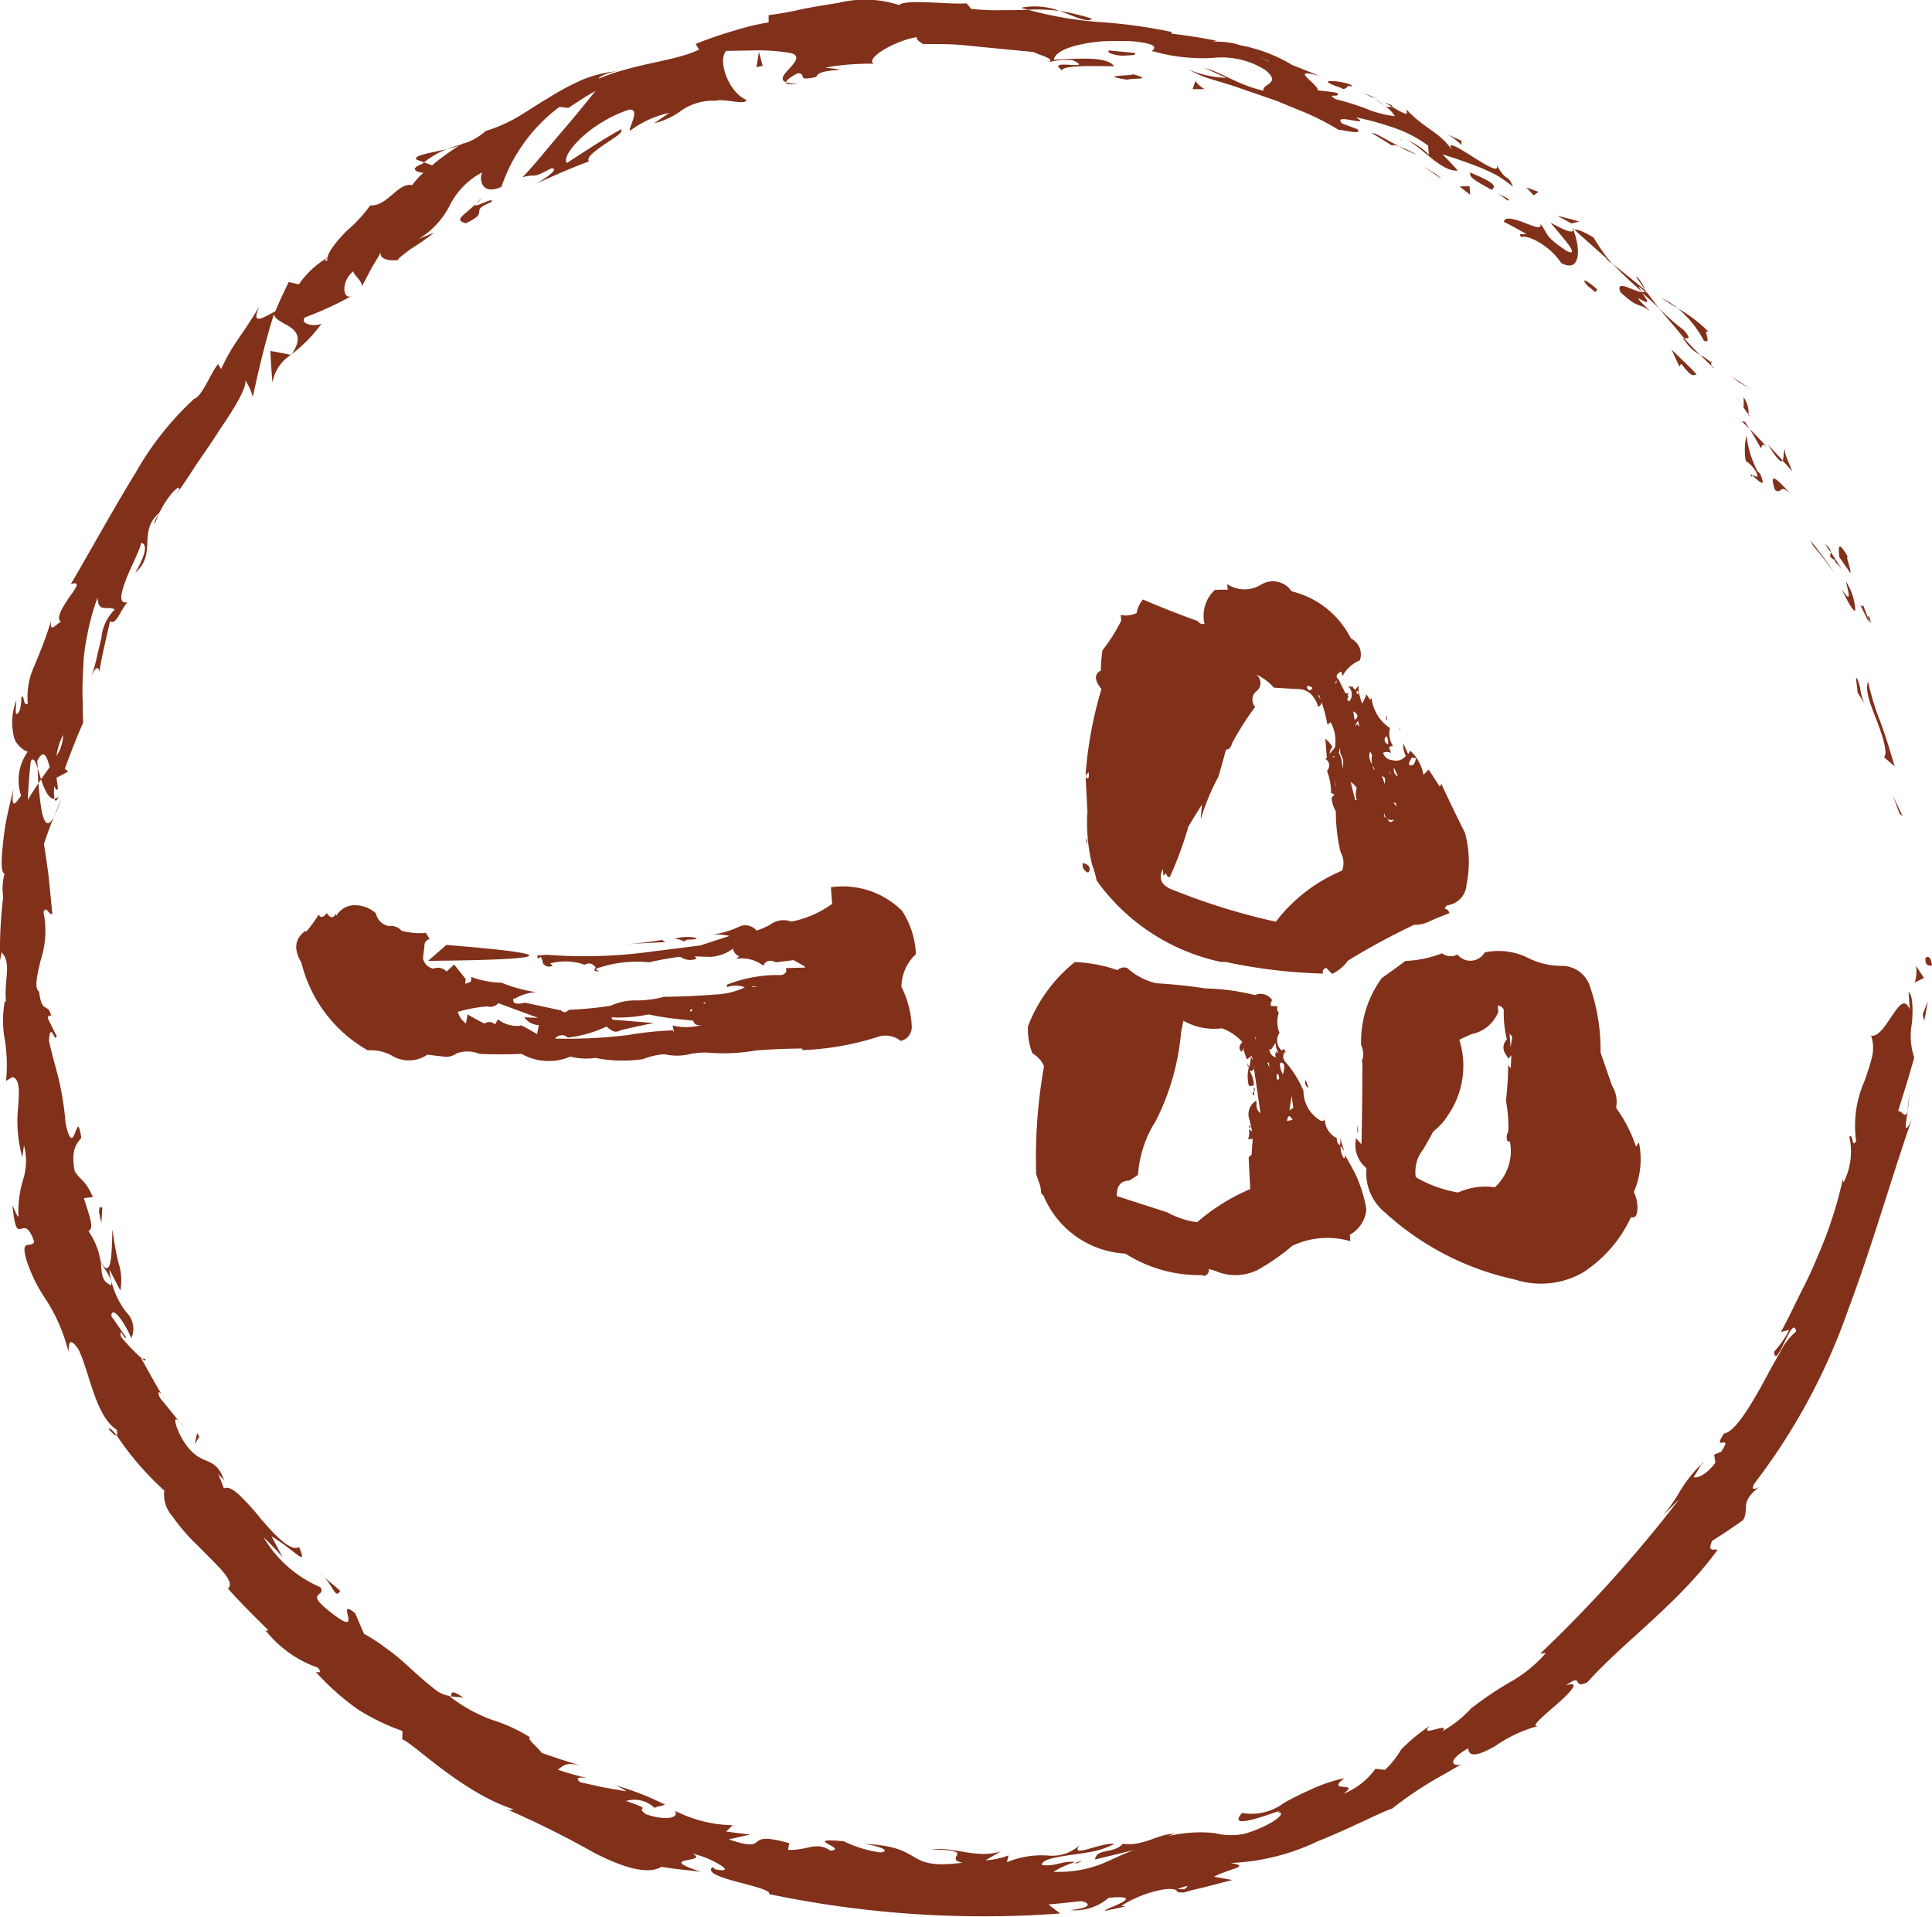 <svg id="グループ_1449" data-name="グループ 1449" xmlns="http://www.w3.org/2000/svg" xmlns:xlink="http://www.w3.org/1999/xlink" width="66.882" height="66.353" viewBox="0 0 66.882 66.353">
  <defs>
    <clipPath id="clip-path">
      <rect id="長方形_1245" data-name="長方形 1245" width="66.882" height="66.353" fill="none"/>
    </clipPath>
  </defs>
  <g id="グループ_1448" data-name="グループ 1448" clip-path="url(#clip-path)">
    <path id="パス_916" data-name="パス 916" d="M137.056,68.17c-.01.309.191.2.229.245-.058-.521-.281-.231-.229-.245" transform="translate(-70.402 -34.984)" fill="#81301a"/>
    <path id="パス_917" data-name="パス 917" d="M134.986,57.273l.1.074-.333-.7Z" transform="translate(-69.222 -29.102)" fill="#81301a"/>
    <path id="パス_918" data-name="パス 918" d="M132.946,48.507c-.206.528.555,1.615.606,2.473l-.046.152.359.308c-.145-.493-.313-1.059-.508-1.575a8.844,8.844,0,0,1-.412-1.359" transform="translate(-68.276 -24.918)" fill="#81301a"/>
    <path id="パス_919" data-name="パス 919" d="M132.508,43.035c-.066.2-.314-.472.183.572-.008-.059-.006-.078-.008-.113-.041-.1-.093-.229-.175-.459" transform="translate(-68.008 -22.091)" fill="#81301a"/>
    <path id="パス_920" data-name="パス 920" d="M132.994,43.918c.2.469-.017-.35,0,0" transform="translate(-68.319 -22.515)" fill="#81301a"/>
    <path id="パス_921" data-name="パス 921" d="M130.92,39.263l.388.557c.015-.16-.218-.711-.073-.534-.348-.6-.359-.433-.315-.023" transform="translate(-67.245 -19.98)" fill="#81301a"/>
    <path id="パス_922" data-name="パス 922" d="M129.906,38.715c.067.094.139.187.2.284.006-.071-.027-.156-.2-.284" transform="translate(-66.733 -19.888)" fill="#81301a"/>
    <path id="パス_923" data-name="パス 923" d="M130.7,39.917l-.4-.618c-.01.112-.108.169.175.287-.118-.01.031.078.227.33" transform="translate(-66.919 -20.188)" fill="#81301a"/>
    <path id="パス_924" data-name="パス 924" d="M131.249,41.387c.089.369.231.827-.145.268.276.568.43.8.473.728a2.026,2.026,0,0,0-.328-1" transform="translate(-67.349 -21.261)" fill="#81301a"/>
    <path id="パス_925" data-name="パス 925" d="M132.121,48.264c.018.164.046.325.054.491l.228.369a2.187,2.187,0,0,1-.139-.525c-.05-.2-.1-.366-.143-.335" transform="translate(-67.871 -24.791)" fill="#81301a"/>
    <path id="パス_926" data-name="パス 926" d="M127,31.986c-.085,0-.043.295-.1.386.113.122.227.244.332.373-.078-.248-.313-.669-.235-.759" transform="translate(-65.191 -16.431)" fill="#81301a"/>
    <path id="パス_927" data-name="パス 927" d="M126.368,32.2l-.506-.547c.344.556.46.624.506.547" transform="translate(-64.656 -16.262)" fill="#81301a"/>
    <path id="パス_928" data-name="パス 928" d="M128.971,38.643c.269.308.506.636.755.961-.277-.4-.558-.788-.864-1.163Z" transform="translate(-66.197 -19.747)" fill="#81301a"/>
    <path id="パス_929" data-name="パス 929" d="M123.5,26.988c.135.074.261.155.389.234-.212-.155-.44-.3-.662-.437Z" transform="translate(-63.3 -13.76)" fill="#81301a"/>
    <path id="パス_930" data-name="パス 930" d="M120.346,23.067c.313.142-.1-.478.183-.287a5.039,5.039,0,0,0-1.086-.831,3.682,3.682,0,0,1,.9,1.118" transform="translate(-61.358 -11.275)" fill="#81301a"/>
    <path id="パス_931" data-name="パス 931" d="M118.266,21.2a6.633,6.633,0,0,0,.572.363,3.31,3.31,0,0,0-.572-.363" transform="translate(-60.754 -10.892)" fill="#81301a"/>
    <path id="パス_932" data-name="パス 932" d="M124.293,28.873a.924.924,0,0,0-.168-.593l0,.357.166.236" transform="translate(-63.763 -14.528)" fill="#81301a"/>
    <path id="パス_933" data-name="パス 933" d="M123.754,28.486v-.012l-.355-.512.356.524" transform="translate(-63.39 -14.364)" fill="#81301a"/>
    <path id="パス_934" data-name="パス 934" d="M124.513,29.559l-.042-.059c0,.034,0,.052.042.059" transform="translate(-63.941 -15.154)" fill="#81301a"/>
    <path id="パス_935" data-name="パス 935" d="M126.86,34.631c-.317-.313-.867-1.008-.588-.179.275.19.114-.287.588.179" transform="translate(-64.827 -17.497)" fill="#81301a"/>
    <path id="パス_936" data-name="パス 936" d="M124.548,30.525c.142.215.262.444.391.667.037-.043.028-.2.192-.058-.194-.2-.376-.416-.583-.609" transform="translate(-63.981 -15.681)" fill="#81301a"/>
    <path id="パス_937" data-name="パス 937" d="M123.983,29.972l.275.268L124.1,30Z" transform="translate(-63.691 -15.397)" fill="#81301a"/>
    <path id="パス_938" data-name="パス 938" d="M118.963,22.7a7.411,7.411,0,0,1-.845-.744c.14.174.285.347.433.516s.284.348.428.511c.089,0,.3.071-.017-.284" transform="translate(-60.678 -11.28)" fill="#81301a"/>
    <path id="パス_939" data-name="パス 939" d="M121.917,26.1l-.056-.051c.015.047.034.079.056.051" transform="translate(-62.6 -13.382)" fill="#81301a"/>
    <path id="パス_940" data-name="パス 940" d="M111.962,16.251l.026.072.035-.018Z" transform="translate(-57.515 -8.348)" fill="#81301a"/>
    <path id="パス_941" data-name="パス 941" d="M119.874,24.153a1.49,1.49,0,0,0,.534.495c-.181-.174-.366-.364-.554-.576-.04,0-.058.008.02.082" transform="translate(-61.552 -12.365)" fill="#81301a"/>
    <path id="パス_942" data-name="パス 942" d="M116.454,19.676c.1.154.221.309.338.485-.068-.173-.258-.479-.338-.485" transform="translate(-59.823 -10.108)" fill="#81301a"/>
    <path id="パス_943" data-name="パス 943" d="M121.807,25.745l.038.034c-.034-.114-.042-.09-.038-.034" transform="translate(-62.572 -13.201)" fill="#81301a"/>
    <path id="パス_944" data-name="パス 944" d="M121.408,25.518a2.106,2.106,0,0,0-.379-.262c.148.141.277.28.4.387a.541.541,0,0,1-.026-.124" transform="translate(-62.173 -12.974)" fill="#81301a"/>
    <path id="パス_945" data-name="パス 945" d="M107.661,16.2c.152-.113.96.245,1.378.89.641.357.7-.423.429-1.122-.071.05-.117.1-.791-.271.16.233,1.146,1.254.547.978-.827-.56-.595-.56-.912-.945.09.222-.215.1-.544-.031s-.7-.231-.711-.03c.262.127.515.266.765.412-.02.053-.319-.067-.161.119" transform="translate(-54.995 -7.989)" fill="#81301a"/>
    <path id="パス_946" data-name="パス 946" d="M113.151,17.335l.247.2a6.425,6.425,0,0,1-.652-.918c-.463-.272-.591-.287-.659-.262l1.163,1.034Z" transform="translate(-57.579 -8.396)" fill="#81301a"/>
    <path id="パス_947" data-name="パス 947" d="M115.812,19.763c-.321-.029-.933-.472-.754,0,.673.617.576.327,1.029.652-1.07-1.031.381.226-.283-.631.23.186.421.369.6.542-.169-.211-.327-.42-.471-.624l.015.034.005,0h0c.027.065.03.091-.01.028a.159.159,0,0,1-.025-.019.2.2,0,0,1-.1.007c-.278-.335-.008-.089.1-.007.011,0,.026,0,.035-.009l0-.006c-.379-.329-.779-.635-1.166-.951a14.127,14.127,0,0,0,1.029.975" transform="translate(-58.964 -9.651)" fill="#81301a"/>
    <path id="パス_948" data-name="パス 948" d="M124.667,33.863c-.009-.048,0-.054.016-.065-.072-.065-.107-.085-.016.065" transform="translate(-64.013 -17.337)" fill="#81301a"/>
    <path id="パス_949" data-name="パス 949" d="M124.239,31.874a1.018,1.018,0,0,1,.371.4c.11.284-.086.052-.135.1.16.143.524.531.255-.071l-.081-.071a3.46,3.46,0,0,1-.384-1.245,2.188,2.188,0,0,0-.025.883" transform="translate(-63.805 -15.918)" fill="#81301a"/>
    <path id="パス_950" data-name="パス 950" d="M119.863,25.738c-.275-.3-.586-.577-.876-.865l.273.586.062-.094c.423.551.416.363.54.373" transform="translate(-61.124 -12.777)" fill="#81301a"/>
    <path id="パス_951" data-name="パス 951" d="M111.344,15.616l.269-.067c-.253-.073-.512-.136-.765-.2Z" transform="translate(-56.942 -7.883)" fill="#81301a"/>
    <path id="パス_952" data-name="パス 952" d="M108.911,13.614l.163-.121-.421-.154Z" transform="translate(-55.816 -6.853)" fill="#81301a"/>
    <path id="パス_953" data-name="パス 953" d="M12.762,101.178c.073.089.143.179.223.263-.105-.124-.166-.209-.223-.263" transform="translate(-6.556 -51.975)" fill="#81301a"/>
    <path id="パス_954" data-name="パス 954" d="M10.212,96.7l-.113-.012c.1.079.156.1.113.012" transform="translate(-5.188 -49.671)" fill="#81301a"/>
    <path id="パス_955" data-name="パス 955" d="M30.674,10.612c-.545.131-1.209.222-1.035.368l.254.089a3.083,3.083,0,0,1,.781-.457" transform="translate(-15.211 -5.451)" fill="#81301a"/>
    <path id="パス_956" data-name="パス 956" d="M2.707,55.2c.03-.044.058-.09.091-.135l-.118-.382c.01.157.008.331.026.516" transform="translate(-1.377 -28.091)" fill="#81301a"/>
    <path id="パス_957" data-name="パス 957" d="M4.1,56.819l-.252.627a4.328,4.328,0,0,0,.252-.627" transform="translate(-1.976 -29.188)" fill="#81301a"/>
    <path id="パス_958" data-name="パス 958" d="M32.053,120.581c.146.019.3.027.449.037-.518-.331-.347-.1-.449-.037" transform="translate(-16.466 -61.872)" fill="#81301a"/>
    <path id="パス_959" data-name="パス 959" d="M76.547,1.046A7.78,7.78,0,0,0,75.419.777c.541.189.958.425,1.128.269" transform="translate(-38.743 -0.399)" fill="#81301a"/>
    <path id="パス_960" data-name="パス 960" d="M7.743,101.687c.146.175.231.236.269.207-.147-.18-.248-.273-.269-.207" transform="translate(-3.978 -52.226)" fill="#81301a"/>
    <path id="パス_961" data-name="パス 961" d="M72.681.5c.08.027.159.044.24.068a6.116,6.116,0,0,1,1.091.04A2.417,2.417,0,0,0,72.681.5" transform="translate(-37.336 -0.231)" fill="#81301a"/>
    <path id="パス_962" data-name="パス 962" d="M121.085,104.188c.029-.023.057-.055.086-.075-.017-.025-.047.014-.086.075" transform="translate(-62.202 -53.479)" fill="#81301a"/>
    <path id="パス_963" data-name="パス 963" d="M135.843,77.823c-.007.15-.036.393-.066.622a2.976,2.976,0,0,0,.066-.622" transform="translate(-69.749 -39.978)" fill="#81301a"/>
    <path id="パス_964" data-name="パス 964" d="M97.705,6.883c.322.129.06,0,0,0" transform="translate(-50.191 -3.536)" fill="#81301a"/>
    <path id="パス_965" data-name="パス 965" d="M99.819,9.936c-.075-.011-.137-.009-.168.03a.228.228,0,0,1,.168-.03" transform="translate(-51.191 -5.101)" fill="#81301a"/>
    <path id="パス_966" data-name="パス 966" d="M65.677,3.139h-.029c.1.039.083.032.029,0" transform="translate(-33.724 -1.613)" fill="#81301a"/>
    <path id="パス_967" data-name="パス 967" d="M98.192,7.261a2.944,2.944,0,0,0-.369-.251l.369.251" transform="translate(-50.252 -3.601)" fill="#81301a"/>
    <path id="パス_968" data-name="パス 968" d="M98.543,7.277l.261.155c.055-.012.03-.049-.261-.155" transform="translate(-50.622 -3.738)" fill="#81301a"/>
    <path id="パス_969" data-name="パス 969" d="M96.791,6.5a5.363,5.363,0,0,1,.5.248c-.056-.041-.077-.063-.057-.062L96.791,6.5" transform="translate(-49.722 -3.34)" fill="#81301a"/>
    <path id="パス_970" data-name="パス 970" d="M76.5,132.518c.022,0,.048,0,.072.011.314-.128.173-.1-.072-.011" transform="translate(-39.301 -68.036)" fill="#81301a"/>
    <path id="パス_971" data-name="パス 971" d="M20.731,25.23c.009-.012.01-.022.018-.034l-.038.029Z" transform="translate(-10.639 -12.943)" fill="#81301a"/>
    <path id="パス_972" data-name="パス 972" d="M19.317,26.074a1.423,1.423,0,0,1,.641-.963l-.713-.138c.017.369.044.739.072,1.1" transform="translate(-9.886 -12.829)" fill="#81301a"/>
    <path id="パス_973" data-name="パス 973" d="M9.785,53.9,9.4,53.17c.867.528,1.258,1.1.952.37-.275.178-.816-.382-1.32-.972a8.623,8.623,0,0,0-.72-.8c-.221-.207-.407-.329-.558-.253L7.552,51c.084.127.129.124.212.25-.345-1.014-.843-.345-1.5-1.528-.214-.419-.28-.758-.057-.521l-.665-.816c-.142-.268,0-.259.137.006-.285-.445-.524-.916-.79-1.374l.023,0a6.066,6.066,0,0,1-.724-.755c-.083-.408.149.156.18.027l-.514-.74c.017-.4.457.208.693.765a.8.8,0,0,0-.177-.9,2.932,2.932,0,0,1-.586-1.482l.382.733a1.96,1.96,0,0,0-.057-.937A8.56,8.56,0,0,1,3.9,42.56c-.048.233.043,1.942-.417,1.1a2.534,2.534,0,0,0-.424-1.056c.222-.076.03-.537-.156-1.135l.312-.041c-.278-.619-.393-.535-.627-.888-.141-.744.053-.943.225-1.157-.164-1.187-.231.892-.542-.5a10.429,10.429,0,0,0-.2-1.367c-.095-.444-.249-.906-.377-1.5.053-.713.2.108.268-.152l-.3-.605c-.006-.154.074-.108.114-.086-.125-.522-.316-.025-.425-.859-.17-.108-.07-.545.055-1.074a3.267,3.267,0,0,0,.1-1.676c.107-.248.181.134.307.063-.146-1.422-.105-1.215-.292-2.415.107-.321.218-.64.351-.953-.361.681-.468-.278-.541-1.15-.158.238-.3.444-.369.586.021-.452.049-.9.106-1.354.087-.148.16.01.237.251,0-.094-.009-.184-.017-.255.221-.442.338-.155.431.213l-.3.425c.123.362.277.7.467.667a1.728,1.728,0,0,1-.006-.438c.035.093.071.155.108.123s-.007-.185-.032-.409l.406-.213-.118-.1c.2-.537.4-1.069.632-1.587-.007-.317-.013-.626-.02-.943s.007-.639.026-.986a6.326,6.326,0,0,1,.139-1.108,7.882,7.882,0,0,1,.355-1.294c.029.548.337.261.6.407a1.557,1.557,0,0,0-.464.971l-.16.677a4.022,4.022,0,0,1-.213.709c.2-.483.3-.325.3-.184.087-.6.244-1.172.368-1.766.208.131.312-.28.6-.657-.3.059-.231-.276-.07-.72s.458-.973.555-1.336c.165.037.232.271-.211,1.038.776-.692.065-1.4.836-2.083-.106.19-.188.28-.159.395a3.388,3.388,0,0,1,.474-.917c.205-.271.391-.433.371-.273l-.115.183c.209-.294.462-.67.721-1.075.275-.395.564-.814.816-1.215.536-.776.938-1.473.862-1.682a1.809,1.809,0,0,1,.264.584c.2-.941.43-1.91.729-2.863.1.41,1.3.382.618,1.377a4.947,4.947,0,0,0,1.034-1.06c-.2.121-.785.032-.572-.212a12.176,12.176,0,0,0,1.62-.745c-.317.17-.39-.5.052-.854-.013.121.389.391.273.566l.349-.658.379-.639c-.214.291.239.4.574.337-.089,0,.146-.179.437-.391a8.28,8.28,0,0,0,.79-.556l-.55.231a2.906,2.906,0,0,0,1.085-1.163,2.585,2.585,0,0,1,1.126-1.148c-.112.194-.051.828.664.5A5.758,5.758,0,0,1,19.365,3.7l.315.035c.307-.207.618-.409.939-.592-.245.309-.708.878-1.194,1.443s-.972,1.18-1.338,1.548c.576-.149.232.095,1-.308.337,0-.317.416-.537.536.607-.274,1.213-.546,1.838-.775-.107-.13.208-.364.533-.587s.669-.413.584-.527c-.649.357-1.266.772-1.882,1.168-.224-.244.766-1.4,2.171-1.85.389-.012-.055.646.014.736a3.511,3.511,0,0,1,1.362-.621l-.52.358a2.583,2.583,0,0,0,.972-.463,1.96,1.96,0,0,1,1.149-.315c.324-.081,1.056.17,1.066-.031-.6-.246-1.007-1.337-.7-1.694l1.026-.017a6.257,6.257,0,0,1,1.242.1c.6.192-.7.831-.188,1,0-.091.283-.252.4-.309.357.014-.1.3.643.126.077-.343,1.539-.164.317-.322a8.641,8.641,0,0,1,1.666-.133c-.3-.184.729-.8,1.5-.921-.042.085.134.191.218.239.39,0,.734,0,1.053.015s.614.054.905.081l1.867.181c.127.089.808.24.5.358a2.287,2.287,0,0,1,.852-.076c.812.39-.983-.078-.376.345.074-.177,1.164-.143,1.8-.132-.071-.158-.428-.254-.852-.264s-.906.016-1.225.036c.019-.2.314-.379.8-.5a5.258,5.258,0,0,1,.868-.137,10.647,10.647,0,0,1,1.083,0c1.229.127.468.365.69.345A6.12,6.12,0,0,0,41.218,2a5.594,5.594,0,0,0,.8,0,2.837,2.837,0,0,1,1.762.408c.639.489-.136.5-.036.735-.961-.229-1.394-.621-2.047-.789l.762.342a3.648,3.648,0,0,1-1.3-.284,3.718,3.718,0,0,0,.83.345l.657.2.745.256.794.274.782.322a9.115,9.115,0,0,1,1.359.676c.318.045.847.182.659-.017l-.522-.193c-.383-.4,1.08.162.476-.215a10.232,10.232,0,0,1,1.2.323,4.423,4.423,0,0,1,1.3.657l.027.358c.023-.084-.515-.5-.823-.56.455.1,1.222,1.131,1.824,1.065-.173-.194-.348-.383-.533-.562.373.115.787.257,1.219.423a6.3,6.3,0,0,1,.639.29,4,4,0,0,1,.583.412c-.193-.49-.193-.1-.571-.769.27.668-2.077-1.32-1.5-.435-.41-.679-.95-.765-1.616-1.472-.019.1.2.314-.5-.094a.868.868,0,0,1-.2,0L47.94,3.66l.035.031c-.037,0-.042,0,.013.011a1.1,1.1,0,0,1,.3.319,3.7,3.7,0,0,1-1.023-.27,8.729,8.729,0,0,0-1.018-.315c-.413-.235.225-.023.031-.225-.217-.037-.439-.06-.66-.082.026-.225-1.048-.8.049-.508l-.944-.377a5.387,5.387,0,0,0-1.81-.682c-.451-.176-1.232-.094-.784-.147-.522-.109-1.05-.184-1.577-.254l0-.057a18.213,18.213,0,0,0-2.4-.336,12.6,12.6,0,0,1-2.561-.43c-.266.009-.535.016-.848.014A9.012,9.012,0,0,1,33.627.31l-.17-.194C32.78.164,31.4-.043,31.12.173A3.851,3.851,0,0,0,29.02.1c-.441.071-.9.142-1.311.229a10.649,10.649,0,0,1-1.1.195v.25a8.636,8.636,0,0,0-1.209.293,13.329,13.329,0,0,0-1.318.454l.118.194c-.789.4-2.2.469-3.486,1.012.057-.112.394-.219.643-.262a4.222,4.222,0,0,0-1.242.314,9.141,9.141,0,0,0-1.14.617c-.372.215-.722.46-1.076.664a5.144,5.144,0,0,1-1.084.473,2.056,2.056,0,0,1-.791.445.416.416,0,0,0,.075-.055L15.97,5a5.292,5.292,0,0,0-.508.165c.159-.041.312-.078.436-.124a7.516,7.516,0,0,0-.937.68l-.281-.1-.081.059c-.405.154-.225.274.061.3a2.379,2.379,0,0,0-.391.429c-.491-.111-.847.734-1.452.7a5.024,5.024,0,0,1-.835.9c-.37.384-.7.8-.651,1.024-.046-.031-.158.031.014-.121a3.17,3.17,0,0,0-1,.929l-.351-.079c-.16.334-.32.662-.459,1.006-.562.32-.824.44-.552-.171-.4.665-.586.908-.741,1.143a6.645,6.645,0,0,0-.586,1.031L7.549,12.6c-.286.36-.533,1.092-.831,1.207A10.466,10.466,0,0,0,4.7,16.352c-.771,1.253-1.573,2.717-2.25,3.866.366-.117.179.135-.052.452-.215.325-.477.72-.291.85-.181.092-.39.41-.338-.032-.2.65-.4,1.12-.573,1.544a2.538,2.538,0,0,0-.234,1.319c-.173.112-.108-.334-.223-.224,0,.114-.007.448-.124.563s-.053-.222-.05-.446A2.109,2.109,0,0,0,.5,25.571a.844.844,0,0,0,.459.449A1.682,1.682,0,0,0,.731,27.54c-.167.212-.371.588-.263-.259-.042.235-.251.944-.331,1.62S0,30.2.16,30.239a1.854,1.854,0,0,0-.049.793A16.129,16.129,0,0,0,0,33.247l.058-.291c.354.418.082.87.148,1.716l-.039-.022a3.689,3.689,0,0,0,.008,1.387,5.575,5.575,0,0,1,.035,1.373l.218-.132c.261.059.24.482.2,1.032a4.718,4.718,0,0,0,.147,1.751c.012-.139.037-.281.055-.42A2.106,2.106,0,0,1,.8,40.827a3.752,3.752,0,0,0-.161,1.246c0,.142-.128-.187-.209-.362.163,1.648.353.124.754,1.261-.09.262-.495-.151-.269.638a5.423,5.423,0,0,0,.654,1.337,5.909,5.909,0,0,1,.8,1.835c.014-.275.03-.543.349-.076.376.753.578,2.3,1.323,2.779.024.111.016.163-.009.183a10.325,10.325,0,0,0,1.656,1.921,1.109,1.109,0,0,0,.279.886,6.563,6.563,0,0,0,.894,1.033c.654.677,1.313,1.228,1.029,1.472.443.5.925.971,1.4,1.442l-.09.016A3.987,3.987,0,0,0,11,57.716c.191.23-.018.142-.063.155a8.844,8.844,0,0,0,1.442,1.284,7.5,7.5,0,0,0,1.553.753l-.005.291c.4.146,2.058,1.835,3.848,2.42-.029.016-.084.041-.231,0a32.517,32.517,0,0,1,3.015,1.5c.968.5,1.853.784,2.342.49.45.082.913.115,1.365.173-1.664-.537.353-.3-.3-.63a3.2,3.2,0,0,1,.959.391c.225.129.263.238-.151.157l-.115-.078c-.422.388,2.073.659,1.97.933a36.122,36.122,0,0,0,10.076.67c-.137-.1-.273-.2-.408-.314.375-.026.749-.076,1.124-.113.3.045.435.226-.374.312a1.8,1.8,0,0,0,1.335-.429c1.586-.133-.544.517-.066.441l.652-.142-.155-.015a4.029,4.029,0,0,1,1.477-.574c.616-.067.357.143.6.1,0,.025.088.018.367-.073.468-.1.93-.234,1.4-.351l-.629-.115c.572-.3,1.294-.348.572-.475a7.663,7.663,0,0,0,3.007-.746c1.194-.477,2.288-1.058,2.583-1.132a12.064,12.064,0,0,1,1.107-.784c.389-.252.827-.468,1.284-.756-.258.094-.555-.092.243-.551.03.362.434.205.929-.072a4.8,4.8,0,0,1,1.523-.707c-.361.083.156-.341.621-.747s.852-.828.315-.649c.623-.463.191.157.741-.111,1.241-1.393,3.122-2.691,4.5-4.573-.045-.08-.387.138-.18-.325.369-.223.718-.467,1.071-.715.228-.4-.143-.613.556-1.14-.124.058-.309.143-.166-.126a21.512,21.512,0,0,0,3.245-6.01c.815-2.163,1.436-4.373,2.2-6.583-.274.587-.216.174-.138-.294-.094.3-.208-.04-.333,0,.191-.612.387-1.23.558-1.857a2.346,2.346,0,0,1-.078-1.193c.04-.492.028-.969-.116-1.072l.04.6c-.173-.409-.375-.134-.608.213s-.5.766-.73.691a1.379,1.379,0,0,1,.031.749,8.674,8.674,0,0,1-.277.87,3.8,3.8,0,0,0-.273,2.032c-.148.288-.1-.29-.235-.147a2.336,2.336,0,0,1-.2,1.58l-.028-.1a14.019,14.019,0,0,1-.852,2.62c-.16.387-.334.775-.552,1.2s-.436.908-.736,1.458l.287-.073a3.447,3.447,0,0,1-.523.755c.056.717.65-1.37.764-.7a2.158,2.158,0,0,0-.567.74c-.2.345-.428.757-.644,1.166-.456.8-.923,1.571-1.287,1.625-.453.691.358-.061-.1.633l-.24.1.04.28c-.328.438-.648.547-.755.495a3.647,3.647,0,0,0,.264-.441,4.649,4.649,0,0,0-.781,1.012,5.783,5.783,0,0,1-.543.76l.564-.564a46.6,46.6,0,0,1-4.814,5.346l.2-.025a4.68,4.68,0,0,1-1.184.976,11.035,11.035,0,0,0-1.377.923l.04-.06a3.976,3.976,0,0,1-1.066.87c.325-.356-.869.256-.427-.19a6.029,6.029,0,0,0-1,.825,3.048,3.048,0,0,1-.556.7l-.332-.035a2.5,2.5,0,0,1-1.111.865c.631-.45-.653-.01.036-.541a5.531,5.531,0,0,0-1.208.415,9.446,9.446,0,0,0-.887.444,1.859,1.859,0,0,1-1.446.345c-.686.76,1.675-.271,1.236-.02.223,0,.086.156-.186.33a4.227,4.227,0,0,1-.986.415,2.322,2.322,0,0,1-1.011-.027,4.736,4.736,0,0,0-1.675.121c.15-.032.152-.071.3-.1-.592-.006-1.064.443-1.806.348-.339.366-.908.142-.963.543l1.392-.336c-.389.12-.751.323-1.19.5a4.062,4.062,0,0,1-1.642.261,3.223,3.223,0,0,1,.745-.332c-.4-.07-.738.181-1.154.09.041-.19.467-.257.986-.336.26-.037.543-.075.812-.127a3.025,3.025,0,0,0,.718-.257c-.428-.071-1.566.519-1.2.047a1.434,1.434,0,0,1-1.086.355,3.126,3.126,0,0,0-1.432.23l.056-.236a2.721,2.721,0,0,1-.8.171l.537-.312c-.834.272-1.622-.168-2.421-.067.84.02.935.087.908.177s-.177.21.183.284c-2.112.271-1.2-.587-3.509-.655.314,0,1.166.229.666.3a4.211,4.211,0,0,1-1.267-.387c-1.532-.143.2.265-.465.324-.486-.336-.768,0-1.462-.027l.037-.231c-1.7-.482-.56.39-2.09-.131l.735-.167c-.275-.036-.553-.064-.829-.106l.231-.217a4.594,4.594,0,0,1-2-.5c.144.223-.239.369-.994.125-.461-.309.353-.1-.7-.464a1,1,0,0,1,.987.24c.072-.057.282-.061.354-.117a9.457,9.457,0,0,0-1.708-.664,1.974,1.974,0,0,1,.382.207l-.808-.139-.8-.178c-.2-.184.018-.166.227-.149a9.434,9.434,0,0,1-1-.286c.193-.115.251-.3.9-.114-.494-.132-.975-.3-1.459-.466-.054-.121-.589-.552-.381-.526a5.56,5.56,0,0,0-1.349-.621,5.455,5.455,0,0,1-1.478-.827,1.06,1.06,0,0,1-.394-.155c-.42-.318-.786-.657-1.171-1.008a7.084,7.084,0,0,0-.63-.5,6.035,6.035,0,0,0-.744-.484l-.308-.715c-.761-.61.411.977-.865-.045-.919-.716-.115-.5-.337-.852A4.2,4.2,0,0,1,9.127,53.21a7.824,7.824,0,0,1,.658.69m-6.3-10.214c.115.209.427.587.365.8-.349-.151-.314-.39-.365-.8m-1.3-18.254a1.344,1.344,0,0,1-.229.729,2.268,2.268,0,0,1,.229-.729M43.935,2.121l-.029,0c-.5-.264-.325-.167.029,0m1.06.485c.12.012.124-.021.09-.07a1.525,1.525,0,0,1-.614-.183c.059.082.183.177.524.253m-4,62.783-.233-.01c.479-.178.355-.088.233.01" transform="translate(0 0)" fill="#81301a"/>
    <path id="パス_974" data-name="パス 974" d="M4.027,56.683a.209.209,0,0,1-.143.076c.022.1.067.109.143-.076" transform="translate(-1.995 -29.118)" fill="#81301a"/>
    <path id="パス_975" data-name="パス 975" d="M31.884,120.707l.028.023a.1.1,0,0,0,.054-.014Z" transform="translate(-16.379 -62.008)" fill="#81301a"/>
    <path id="パス_976" data-name="パス 976" d="M56.4,5.9a1.351,1.351,0,0,1-.449-.044c0,.058.108.089.449.044" transform="translate(-28.741 -3.006)" fill="#81301a"/>
    <path id="パス_977" data-name="パス 977" d="M103.589,9.823c-.222-.118-.455-.216-.681-.324a1.992,1.992,0,0,1,.547.4c.014-.056-.067-.2.134-.078" transform="translate(-52.864 -4.88)" fill="#81301a"/>
    <path id="パス_978" data-name="パス 978" d="M112.91,20.167c.1.051.165.15.26.2l.053-.1c-.332-.3-.622-.45-.313-.1" transform="translate(-57.935 -10.256)" fill="#81301a"/>
    <path id="パス_979" data-name="パス 979" d="M104.654,12.284c-.059.2.373.375.814.64a.886.886,0,0,1-.074-.052c.283-.146-.226-.379-.74-.588" transform="translate(-53.758 -6.31)" fill="#81301a"/>
    <path id="パス_980" data-name="パス 980" d="M106.542,13.73a4.028,4.028,0,0,1,.391.268c.113-.056-.145-.13-.391-.268" transform="translate(-54.731 -7.053)" fill="#81301a"/>
    <path id="パス_981" data-name="パス 981" d="M94.969,6c.206.147.243-.168.339-.037.177-.058-.234-.158-.524-.188s-.462.014.184.225" transform="translate(-48.557 -2.963)" fill="#81301a"/>
    <path id="パス_982" data-name="パス 982" d="M104.268,13.544l-.021-.3-.346.014Z" transform="translate(-53.374 -6.803)" fill="#81301a"/>
    <path id="パス_983" data-name="パス 983" d="M97.695,9.483l.692.425c.008-.041.111-.017.232.024-.442-.232-.91-.523-.925-.449" transform="translate(-50.186 -4.865)" fill="#81301a"/>
    <path id="パス_984" data-name="パス 984" d="M99.6,10.419a3.584,3.584,0,0,0,.592.279,4.017,4.017,0,0,0-.592-.279" transform="translate(-51.163 -5.352)" fill="#81301a"/>
    <path id="パス_985" data-name="パス 985" d="M101.96,12.292c-.057-.058-.117-.112-.178-.165l-.486-.3c.222.155.448.3.664.461" transform="translate(-52.036 -6.078)" fill="#81301a"/>
    <path id="パス_986" data-name="パス 986" d="M79.8,3.675,78.92,3.59c-.1.067.126.159.455.183.218-.02.547,0,.428-.1" transform="translate(-40.529 -1.844)" fill="#81301a"/>
    <path id="パス_987" data-name="パス 987" d="M85.313,6.042a.86.86,0,0,1-.321-.283l-.1.285Z" transform="translate(-43.608 -2.958)" fill="#81301a"/>
    <path id="パス_988" data-name="パス 988" d="M79.982,5.287c-.1.067-1.275.02-.2.19.1-.071.967.021.2-.19" transform="translate(-40.753 -2.716)" fill="#81301a"/>
    <path id="パス_989" data-name="パス 989" d="M53.849,4.223l.216-.053-.132-.478Z" transform="translate(-27.662 -1.896)" fill="#81301a"/>
    <path id="パス_990" data-name="パス 990" d="M32.952,15.051c.91-.43.035-.395.889-.738.141-.227-.7.28-.544.07-.452.432-.757.542-.346.668" transform="translate(-16.828 -7.322)" fill="#81301a"/>
    <path id="パス_991" data-name="パス 991" d="M33.868,14.276c.072-.069.148-.145.225-.231a1.655,1.655,0,0,0-.225.231" transform="translate(-17.398 -7.215)" fill="#81301a"/>
    <path id="パス_992" data-name="パス 992" d="M136.919,71.954c.057-.229.089-.46.132-.691l-.178.442Z" transform="translate(-70.312 -36.608)" fill="#81301a"/>
    <path id="パス_993" data-name="パス 993" d="M136.306,69.32l.319-.158-.275-.417a1.283,1.283,0,0,1-.044.575" transform="translate(-70.021 -35.315)" fill="#81301a"/>
    <path id="パス_994" data-name="パス 994" d="M7.168,85.922,7.081,85.9c-.052.118-.016.263.054.554Z" transform="translate(-3.625 -44.126)" fill="#81301a"/>
    <path id="パス_995" data-name="パス 995" d="M14.017,102.114l-.076-.128-.088.389Z" transform="translate(-7.116 -52.39)" fill="#81301a"/>
    <path id="パス_996" data-name="パス 996" d="M23.484,112.567c-.209-.206-.5-.4-.694-.627.473.431.512.933.694.627" transform="translate(-11.707 -57.504)" fill="#81301a"/>
    <path id="パス_997" data-name="パス 997" d="M39.649,63.7l-.045-.583a2.915,2.915,0,0,1,2.465.816,2.959,2.959,0,0,1,.478,1.5,1.56,1.56,0,0,0-.5,1.128,3.434,3.434,0,0,1,.359,1.4.5.5,0,0,1-.382.476.844.844,0,0,0-.82-.133,9.739,9.739,0,0,1-2.619.452c.037,0,.045-.021.023-.057q-.81.007-1.588.066a6.477,6.477,0,0,1-1.7.074,2.906,2.906,0,0,0-.555.043,1.916,1.916,0,0,1-.921.015,2.387,2.387,0,0,0-.741.168,4.794,4.794,0,0,1-1.651-.041,2.256,2.256,0,0,1-.87-.045,1.9,1.9,0,0,1-1.684-.094q-.751.03-1.453,0a1.127,1.127,0,0,0-.784-.024.676.676,0,0,1-.339.124c-.084,0-.314-.027-.69-.073a1.126,1.126,0,0,1-1.257.013,1.563,1.563,0,0,0-.8-.162,4.8,4.8,0,0,1-2.3-3.036q-.417-.694.139-1.1l.031.026a4.638,4.638,0,0,0,.429-.592q.1.188.276-.049c.125.177.228.188.31.032l.032.053a.717.717,0,0,1,.643-.357,1.078,1.078,0,0,1,.72.28.554.554,0,0,0,.453.441.472.472,0,0,1,.432.162,2.456,2.456,0,0,0,.844.075l.128.214a.225.225,0,0,0-.177.237l-.052.423a.451.451,0,0,0,.363.363.406.406,0,0,1,.455.1l.26-.243.4.5-.015.169.191-.071a.4.4,0,0,0,.015-.169,3.126,3.126,0,0,0,1.049.2,5.157,5.157,0,0,0,1.2.327,1.66,1.66,0,0,0-.737.224c-.057-.014-.073.019-.048.1s.157.1.394.04l1.25.267q.122.131.278-.021a12.527,12.527,0,0,0,1.442-.139,2.021,2.021,0,0,1,.936-.183,3.866,3.866,0,0,0,.912-.126q.865-.01,1.754-.079a2.637,2.637,0,0,0,1.043-.248.863.863,0,0,0-.615-.009l-.007-.083a4.8,4.8,0,0,1,1.818-.335.225.225,0,0,0,.241-.13l-.009-.111.558-.016c.112.011.129-.01.052-.059s-.2-.115-.351-.2l-.609.075c-.213-.1-.358-.056-.438.117a1.212,1.212,0,0,0-.94-.235l.105-.092a.344.344,0,0,1-.215-.263,1.4,1.4,0,0,1-.761.282q.2.012-.56-.013l.062.079a.583.583,0,0,1-.564-.068,10.121,10.121,0,0,0-1.075.194,4.22,4.22,0,0,0-1.854.226l.12.1-.171-.042.047-.116c-.122-.139-.246-.167-.369-.083a2.058,2.058,0,0,0-1.206-.048l.09.077a.254.254,0,0,1-.342-.086.5.5,0,0,0-.072-.218l-.107.064-.009-.111.333-.025a16.806,16.806,0,0,0,3.624-.11l1.687-.213,1.009-.329a2.254,2.254,0,0,0-.784-.024,3.263,3.263,0,0,0,1.15-.311.506.506,0,0,1,.569.152,2.888,2.888,0,0,0,.46-.2.783.783,0,0,1,.746-.113,3.561,3.561,0,0,0,1.406-.611M26.292,65.114l-.21.184-.418.367q6.67-.064.628-.551M29.434,68.2l.06-.312a.624.624,0,0,1-.5-.269l.477.019-1.38-.509a.365.365,0,0,1-.383.113,4.777,4.777,0,0,0-1.02.19.758.758,0,0,0,.282.4l.06-.312q.293.173.583.318a.281.281,0,0,1,.366.028l.1-.175a1.076,1.076,0,0,0,.771.22q-.034-.081.582.291m4.7-.3a1.887,1.887,0,0,0,1-.021c-.165.032-.263-.017-.291-.145l-.76-.082c-.264-.035-.529-.08-.793-.135a4.923,4.923,0,0,1-1.278.1l.035.081.7.057c.225.02.468.039.731.056q-1.073.222-1.194.273a.27.27,0,0,1-.208.016.981.981,0,0,1-.236-.163,4.349,4.349,0,0,1-1.34.382.3.3,0,0,0-.444.035,17.444,17.444,0,0,0,2.546-.126,11.563,11.563,0,0,1,1.538-.16q.071.19-.013-.167m-.367-2.961.118.075q-.725.028-1.446.083.666-.051,1.329-.158m.865-.011-.106.064a.6.6,0,0,0-.342-.085,1.445,1.445,0,0,1,.694-.053c.171.042.089.068-.246.074m.185,2.416.028,0c-.075-.012-.111.009-.107.064.038.016.065,0,.079-.062m.456-.259-.081.035c.04.035.067.022.081-.035m1.634-.544-.025.03.195-.015Z" transform="translate(-10.841 -32.41)" fill="#81301a"/>
    <path id="パス_998" data-name="パス 998" d="M73.535,62.1l-.072-.218a18.015,18.015,0,0,1,.271-3.736.933.933,0,0,0-.4-.444,2.273,2.273,0,0,1-.156-.938A5.252,5.252,0,0,1,74.8,54.542a4.918,4.918,0,0,1,1.474.278.352.352,0,0,1,.329-.081,2.3,2.3,0,0,0,1.019.536q.842.047,1.69.178a7.711,7.711,0,0,1,1.721.231.479.479,0,0,1,.6.177.215.215,0,0,0-.041.2l.225.011a.2.2,0,0,0,.045.22,1,1,0,0,0,.025.7.456.456,0,0,0,.075.608c.018,0,.044-.021.079-.062a.641.641,0,0,0,.128.214l-.091-.105a.255.255,0,0,0,0,.336,3.611,3.611,0,0,1,.637,1.012,1.189,1.189,0,0,0,.61,1.043c.095.012.138-.029.131-.122a.746.746,0,0,0,.418.722.239.239,0,0,0,.1.244.573.573,0,0,0,0-.308q.076.274.151.519L84,60.9a.708.708,0,0,0,.117.438c.035-.021.041-.068.017-.141q.193.32.389.7a4.863,4.863,0,0,1,.371,1.2,1.118,1.118,0,0,1-.574.882l.017.222a2.863,2.863,0,0,0-2,.154,7.535,7.535,0,0,1-1.22.848,1.737,1.737,0,0,1-1.451.027l-.228-.066a.2.2,0,0,1-.206.239l0-.028a4.791,4.791,0,0,1-2.683-.744,3.254,3.254,0,0,1-2.837-2.017.148.148,0,0,1-.081-.148,1.084,1.084,0,0,0-.1-.37M75.079,51.28l-.013-.167c.189.041.269.124.243.247s-.105.1-.23-.08m.16-1.912-.066-1.224a.32.32,0,0,0,.087.049.314.314,0,0,0,.011-.224l-.1.12a13.8,13.8,0,0,1,.551-3q-.37-.446-.021-.64a4.871,4.871,0,0,1,.058-.7,5.8,5.8,0,0,0,.648-1.028l-.016-.194a.83.83,0,0,0,.553-.071.9.9,0,0,1,.216-.464q.925.4,1.9.748a.2.2,0,0,0,.23.094,1.218,1.218,0,0,1,.357-1.172,3.685,3.685,0,0,1,.446-.006l-.015-.195a1.083,1.083,0,0,0,1.161.023.779.779,0,0,1,1.065.225,3.112,3.112,0,0,1,2.053,1.631.614.614,0,0,1,.309.759,1.192,1.192,0,0,0-.6.549l-.04-.165c-.18.089-.21.184-.09.286.088.18.177.359.265.538l.087.049c-.052.042-.068.08-.046.116l.059.051a.386.386,0,0,0-.011-.5l-.028,0c-.019-.017.035-.021.166-.013a.11.11,0,0,0,.092.1l.1-.147a1.478,1.478,0,0,0,.132.632c.048-.1.1-.2.143-.319l.125.186.052-.06a1.452,1.452,0,0,0,.638,1.041.783.783,0,0,0,.135.66l-.06-.051a.3.3,0,0,0-.106.064l.07.19a.3.3,0,0,0-.279-.006.367.367,0,0,0,.327.254.444.444,0,0,0,.463-.147.874.874,0,0,1-.09-.44l.169.378.074-.118a1.483,1.483,0,0,1,.455.831l.181-.181.38.585a.112.112,0,0,0,.047-.115q.4.864.831,1.724a3.856,3.856,0,0,1,.053,1.784.765.765,0,0,1-.671.722c-.053.042-.078.081-.075.118a.191.191,0,0,1,.152.156q-.382.142-.678.276a1.172,1.172,0,0,1-.549.126,24.712,24.712,0,0,0-2.28,1.236,1.489,1.489,0,0,1-.551.461L83.5,54.74c-.108.046-.141.113-.1.2a18.473,18.473,0,0,1-3.213-.368.819.819,0,0,0-.31-.032,7.1,7.1,0,0,1-4.324-2.825,2.928,2.928,0,0,0-.152-.533,6.2,6.2,0,0,1-.168-1.817m0,1.062-.028,0-.011-.139.028,0Zm1.747,11.487-.293.19q-.446.007-.433.536l1.748.564a2.933,2.933,0,0,0,1.031.34,7.042,7.042,0,0,1,1.84-1.147l-.055-1.085a.177.177,0,0,1,.1-.092l.041-.562-.166.013a.5.5,0,0,0,.03-.338.424.424,0,0,1,.117.075l-.085-.384a.551.551,0,0,1,.227-.688l.009.111a.339.339,0,0,0,.136.324Q81.118,59,81,58.228a.08.08,0,0,1,.023-.057L81,58.145l.006.083q-.076.118-.162.069a.949.949,0,0,1,.151.519l-.167.013a1.271,1.271,0,0,1-.017-.586,1.239,1.239,0,0,0,.079-.425l.094.132-.069-.162-.159.124-.142-.408c.006.074-.01.122-.045.143-.1-.1-.09-.216.031-.337a1.737,1.737,0,0,0-.708-.477,2.153,2.153,0,0,1-1.333-.261l-.081.4a8.367,8.367,0,0,1-.869,3.056,3.99,3.99,0,0,0-.623,1.891m.88-10.376-.017-.222q-.268.524.421.75a22.216,22.216,0,0,0,3.49,1.073,5.588,5.588,0,0,1,2.295-1.769A.771.771,0,0,0,84,50.734a5.994,5.994,0,0,1-.164-1.412,1.036,1.036,0,0,1-.147-.463l.1-.12-.116-.047a2.233,2.233,0,0,0-.143-.771.262.262,0,0,0-.059-.414l.025-.03.031.026-.054-.694a1.187,1.187,0,0,1,.246.288.322.322,0,0,0-.094.231l.179-.209a1.351,1.351,0,0,0-.151-.883l-.106.092a5.358,5.358,0,0,0-.3-1.038l-.026.03.032.053q.184.21-.03.338a.876.876,0,0,0-.135-.3.649.649,0,0,0-.584-.319q-.42-.023-.814-.049a1.714,1.714,0,0,0-.621-.455.357.357,0,0,1,.03.57.375.375,0,0,0-.056.55,10.387,10.387,0,0,0-.8,1.262c-.044.153-.114.223-.208.212-.087.324-.174.638-.263.942a7.941,7.941,0,0,0-.613,1.472q.011-.224.045-.506-.249.383-.472.763a12.788,12.788,0,0,1-.648,1.754c-.075-.013-.116-.066-.124-.159-.033.058-.068.089-.1.092m2.9,6.482.067.135-.026.03Zm.111,2.171,0,.028.006.083c-.06-.052-.062-.088-.009-.111m.133-1.184.011.139c-.075-.012-.078-.059-.011-.139m0,0L81,58.871c.041.053.045.1.011.139m.06-1.764-.006-.084-.031-.025Zm.463.942-.013-.166-.055,0Zm.214-.854-.149.235-.058-.023a.279.279,0,0,0,.218.291.253.253,0,0,1,.013-.2l.089.077a.871.871,0,0,1-.113-.383m.115,1.136L81.8,58.39c-.026.152-.016.225.031.221s.056-.051.031-.142m.068-.2.069.162q.113-.344-.017-.4c-.087-.04-.1.041-.052.241m.22,1.771L82.341,60q-.16-.266-.193.043m.216-.463-.06-.414-.072.508Zm.179,1.243,0,.028c.018,0,.017-.011,0-.028m.224-1.805c0,.037,0,.052,0,.042s0-.023,0-.042m.026-.393.1.271a.2.2,0,0,1-.1-.271M82.95,45l-.113-.019.006.083q.064.107.143.045c.053-.041.041-.077-.036-.109m.856,2.42-.11.009.143.045c-.055,0-.066-.013-.033-.053m.028,1.087-.009-.111-.043-.193Zm.028-3.634-.006-.083-.047.116Zm-.019,9.947a.18.18,0,0,1,.068-.2l.015.195Zm.151-7.5-.015-.195-.042.171a.969.969,0,0,1,.122.494l.031.053c-.018,0-.017-.045,0-.14a.6.6,0,0,0-.1-.383m.286-2.089a3.114,3.114,0,0,0-.14.541q-.006.112-.144-.24l-.021-.278Zm.229,3.7.055,0a.662.662,0,0,1,0-.419.768.768,0,0,0-.212-.207Zm-.068-3.068.052.3q.211-.156-.052-.3m.145.436.064.107a.925.925,0,0,0-.045-.22l-.1.175c.018,0,.044-.021.079-.062M93,57.67l.395,1.143a1.066,1.066,0,0,1,.143.771,5.166,5.166,0,0,1,.69,1.344l.1-.147a2.857,2.857,0,0,1-.176,1.718,1.2,1.2,0,0,1,.11.718c-.027.132-.1.184-.211.156a4.53,4.53,0,0,1-1.668,1.916,2.923,2.923,0,0,1-2.357.237,9.7,9.7,0,0,1-4.48-2.31,1.764,1.764,0,0,1-.649-1.543,1.022,1.022,0,0,1-.358-1.034l.184.21q.031-1.4.033-2.852l-.028,0a.719.719,0,0,0-.017-.585,3.737,3.737,0,0,1,.716-2.318q.4-.282.82-.593a3.814,3.814,0,0,0,1.264-.265.494.494,0,0,0,.534.043.572.572,0,0,0,.944-.072,2.3,2.3,0,0,1,1.553.216,2.591,2.591,0,0,0,1.122.249,1.023,1.023,0,0,1,.943.64A6.679,6.679,0,0,1,93,57.67M84.61,45.157l-.055,0,.009.111.055,0Zm0,15.225-.022.086-.023-.306Zm.482-13-.066-.135a.442.442,0,0,0,.091.468.193.193,0,0,0,.071.19c-.023-.054-.051-.117-.085-.189a.6.6,0,0,1-.012-.334m.44,1,.013-.2-.12-.1Zm0,1.089-.006-.083c-.032.077-.018.132.041.164a.227.227,0,0,0-.035-.081m.069-2.743-.053.032a.165.165,0,0,0,.1.243.478.478,0,0,0-.049-.275m-.015-.558-.011-.139.028,0,.01.139Zm.265,3.444-.028,0a.193.193,0,0,1-.2-.04q.1.216.227.038m-.12-1.555-.006-.084-.031-.026Zm.2,1.1-.007-.084c0-.037-.032-.053-.088-.049Zm.06-1.039-.135-.3a.253.253,0,0,0,.135.3m.035-1.734.036.108.006.084Zm.587,1.1-.142-.017c-.117.177-.129.266-.035.268s.152-.082.177-.251M89.8,58.113l.091.1.021-.448-.1.12-.1-.16a.389.389,0,0,1,.045-.506,3.82,3.82,0,0,1-.107-1.025.255.255,0,0,0-.207-.152l.017.222a1.254,1.254,0,0,1-.918.769q-.244.1-.432.2a2.993,2.993,0,0,1-.387,2.6,2.133,2.133,0,0,1-.514.57q-.172.321-.344.613a1.244,1.244,0,0,0-.261.97,4.275,4.275,0,0,0,1.466.53,2.3,2.3,0,0,1,1.271-.181,1.7,1.7,0,0,0,.522-1.577l.027,0,0,.028,0-.028a.079.079,0,0,0-.057-.023.025.025,0,0,1,.03.025l-.085-.021a.366.366,0,0,1,.03-.337,5.08,5.08,0,0,0-.081-1.055q.062-.648.069-.927t0-.307m.055-1.094.036.472.055-.368Z" transform="translate(-37.592 -21.244)" fill="#81301a"/>
  </g>
</svg>
